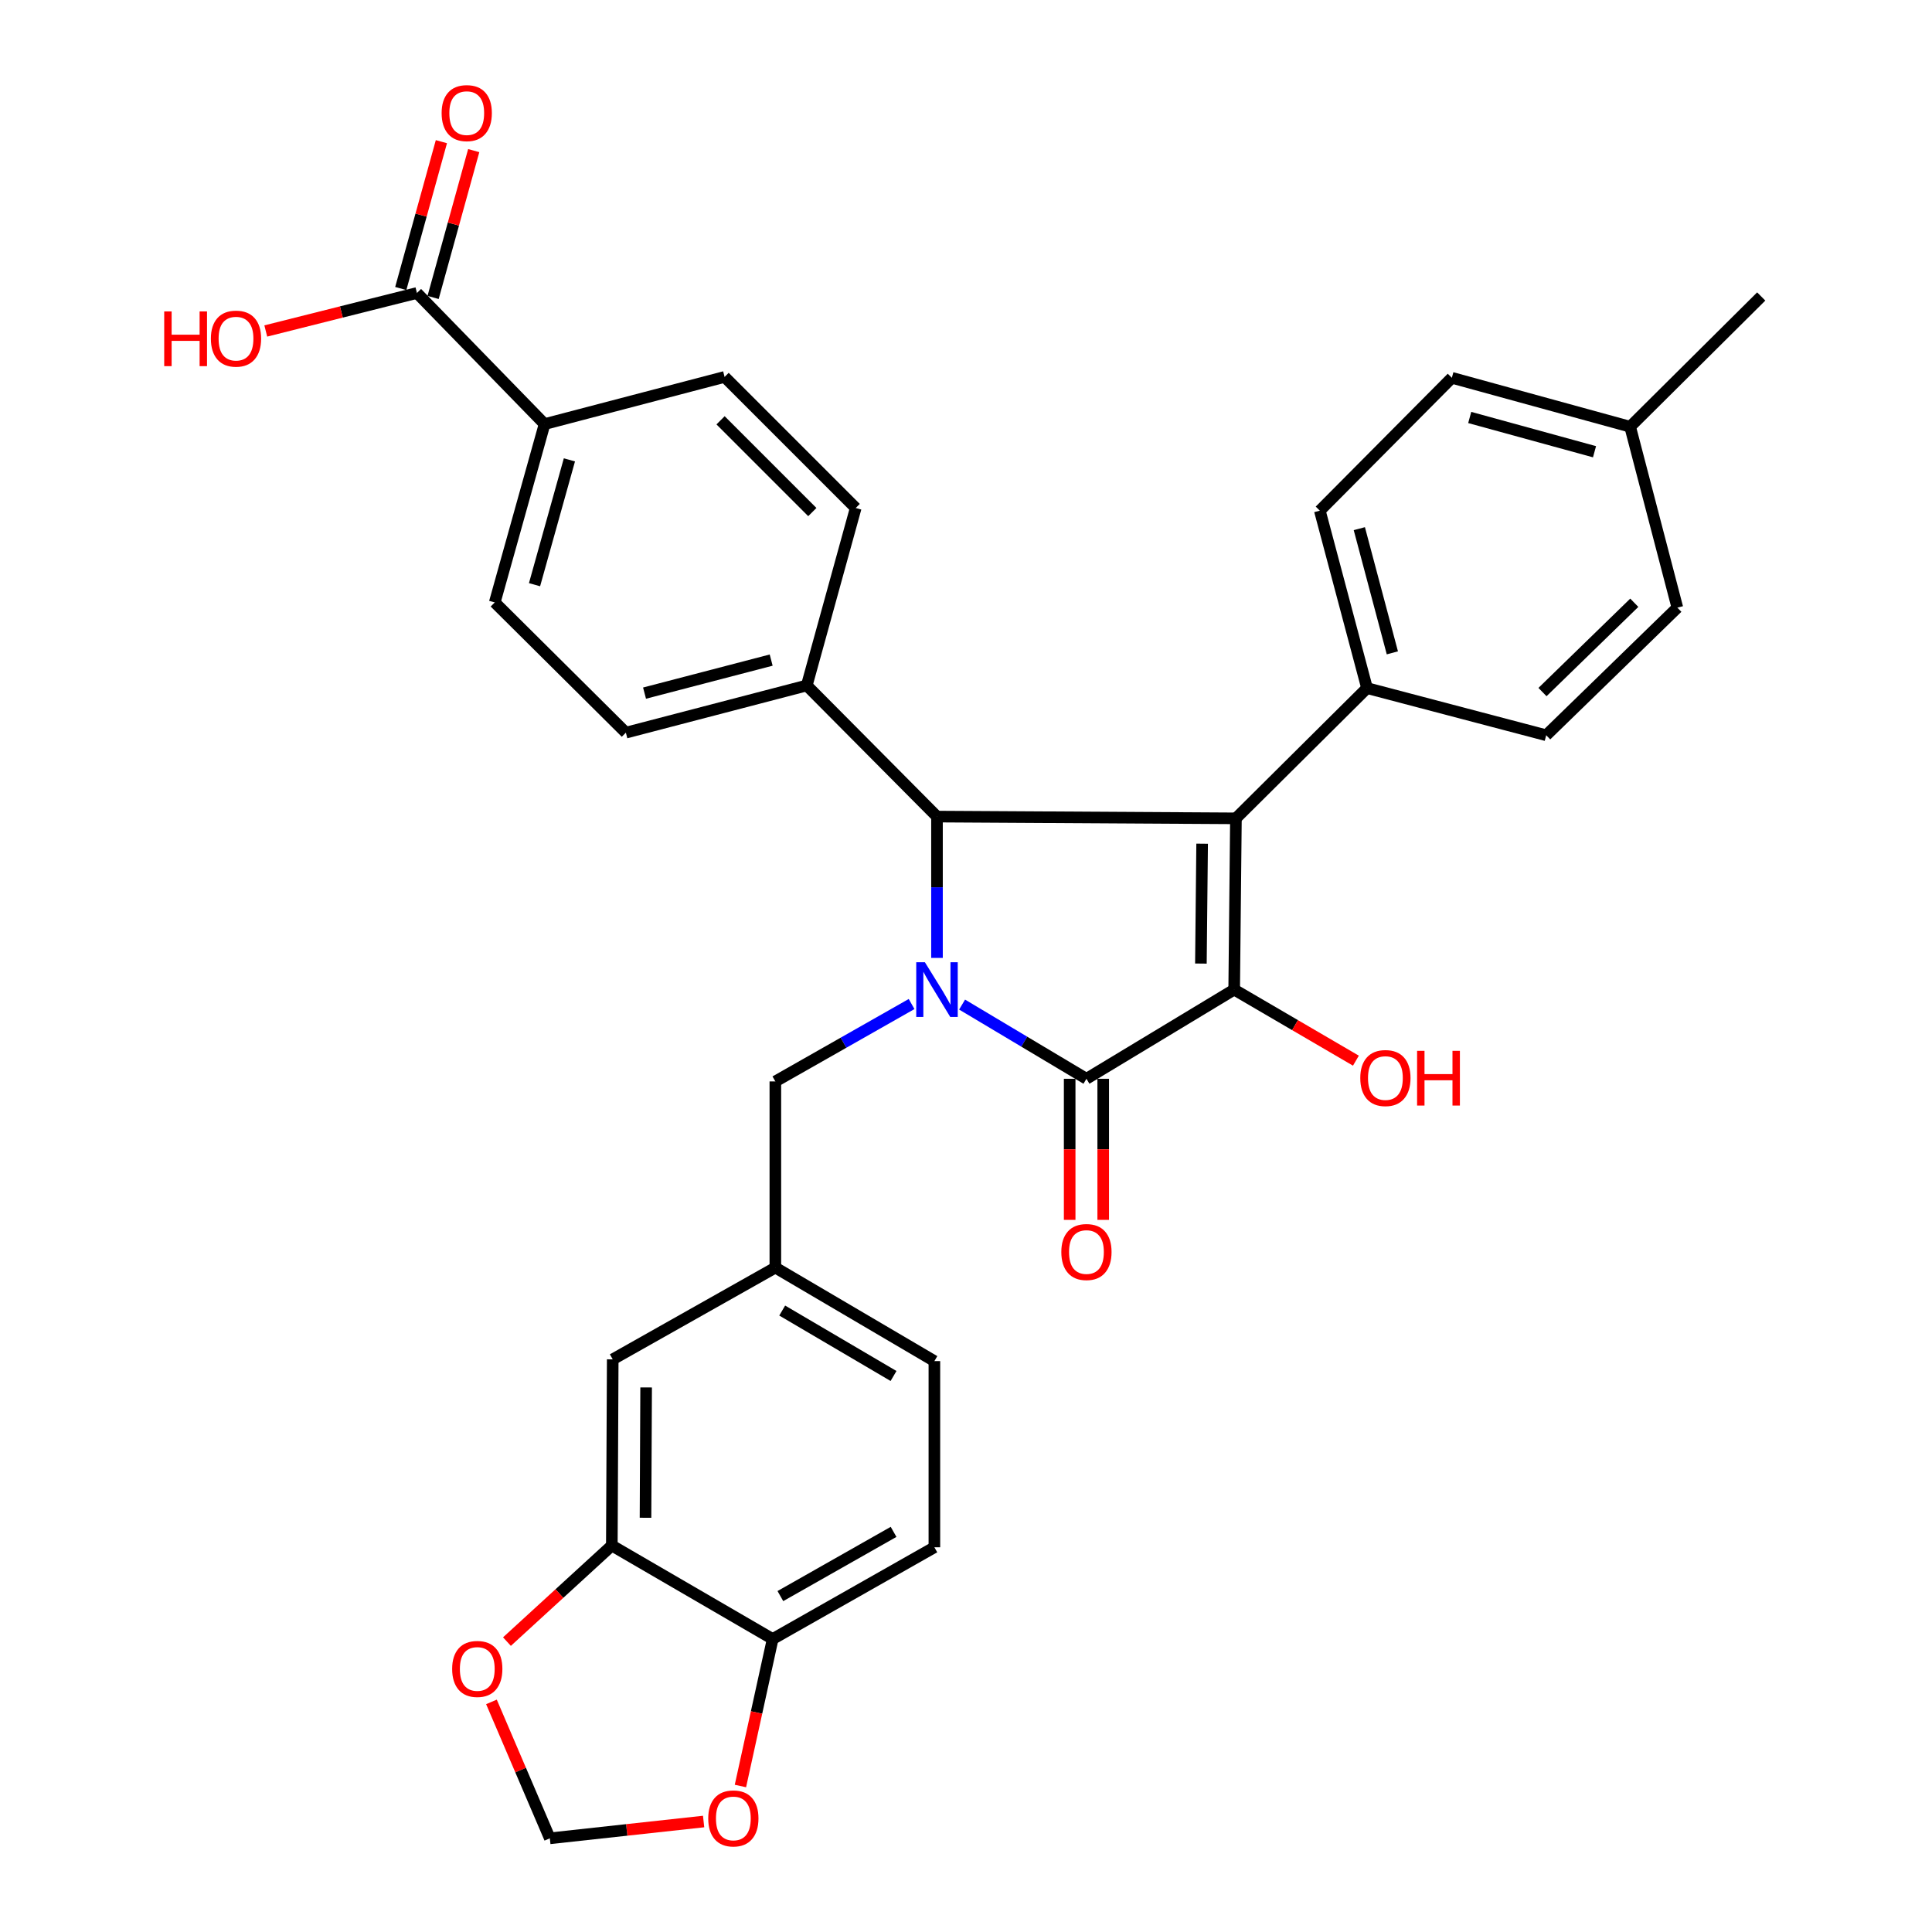 <?xml version='1.0' encoding='iso-8859-1'?>
<svg version='1.1' baseProfile='full'
              xmlns='http://www.w3.org/2000/svg'
                      xmlns:rdkit='http://www.rdkit.org/xml'
                      xmlns:xlink='http://www.w3.org/1999/xlink'
                  xml:space='preserve'
width='1000px' height='1000px' viewBox='0 0 1000 1000'>
<!-- END OF HEADER -->
<rect style='opacity:1.0;fill:#FFFFFF;stroke:none' width='1000' height='1000' x='0' y='0'> </rect>
<path class='bond-2' d='M 497.977,519.967 L 530.159,539.172' style='fill:none;fill-rule:evenodd;stroke:#0000FF;stroke-width:6px;stroke-linecap:butt;stroke-linejoin:miter;stroke-opacity:1' />
<path class='bond-2' d='M 530.159,539.172 L 562.341,558.376' style='fill:none;fill-rule:evenodd;stroke:#000000;stroke-width:6px;stroke-linecap:butt;stroke-linejoin:miter;stroke-opacity:1' />
<path class='bond-3' d='M 484.985,495.815 L 484.985,459.241' style='fill:none;fill-rule:evenodd;stroke:#0000FF;stroke-width:6px;stroke-linecap:butt;stroke-linejoin:miter;stroke-opacity:1' />
<path class='bond-3' d='M 484.985,459.241 L 484.985,422.666' style='fill:none;fill-rule:evenodd;stroke:#000000;stroke-width:6px;stroke-linecap:butt;stroke-linejoin:miter;stroke-opacity:1' />
<path class='bond-5' d='M 471.84,519.682 L 436.58,539.714' style='fill:none;fill-rule:evenodd;stroke:#0000FF;stroke-width:6px;stroke-linecap:butt;stroke-linejoin:miter;stroke-opacity:1' />
<path class='bond-5' d='M 436.58,539.714 L 401.321,559.746' style='fill:none;fill-rule:evenodd;stroke:#000000;stroke-width:6px;stroke-linecap:butt;stroke-linejoin:miter;stroke-opacity:1' />
<path class='bond-0' d='M 639.716,423.573 L 484.985,422.666' style='fill:none;fill-rule:evenodd;stroke:#000000;stroke-width:6px;stroke-linecap:butt;stroke-linejoin:miter;stroke-opacity:1' />
<path class='bond-4' d='M 639.716,423.573 L 707.572,356.161' style='fill:none;fill-rule:evenodd;stroke:#000000;stroke-width:6px;stroke-linecap:butt;stroke-linejoin:miter;stroke-opacity:1' />
<path class='bond-32' d='M 639.716,423.573 L 638.81,512.214' style='fill:none;fill-rule:evenodd;stroke:#000000;stroke-width:6px;stroke-linecap:butt;stroke-linejoin:miter;stroke-opacity:1' />
<path class='bond-32' d='M 622.22,436.691 L 621.585,498.74' style='fill:none;fill-rule:evenodd;stroke:#000000;stroke-width:6px;stroke-linecap:butt;stroke-linejoin:miter;stroke-opacity:1' />
<path class='bond-1' d='M 638.81,512.214 L 562.341,558.376' style='fill:none;fill-rule:evenodd;stroke:#000000;stroke-width:6px;stroke-linecap:butt;stroke-linejoin:miter;stroke-opacity:1' />
<path class='bond-17' d='M 638.81,512.214 L 670.313,530.607' style='fill:none;fill-rule:evenodd;stroke:#000000;stroke-width:6px;stroke-linecap:butt;stroke-linejoin:miter;stroke-opacity:1' />
<path class='bond-17' d='M 670.313,530.607 L 701.816,549' style='fill:none;fill-rule:evenodd;stroke:#FF0000;stroke-width:6px;stroke-linecap:butt;stroke-linejoin:miter;stroke-opacity:1' />
<path class='bond-9' d='M 553.66,558.376 L 553.66,594.89' style='fill:none;fill-rule:evenodd;stroke:#000000;stroke-width:6px;stroke-linecap:butt;stroke-linejoin:miter;stroke-opacity:1' />
<path class='bond-9' d='M 553.66,594.89 L 553.66,631.403' style='fill:none;fill-rule:evenodd;stroke:#FF0000;stroke-width:6px;stroke-linecap:butt;stroke-linejoin:miter;stroke-opacity:1' />
<path class='bond-9' d='M 571.022,558.376 L 571.022,594.89' style='fill:none;fill-rule:evenodd;stroke:#000000;stroke-width:6px;stroke-linecap:butt;stroke-linejoin:miter;stroke-opacity:1' />
<path class='bond-9' d='M 571.022,594.89 L 571.022,631.403' style='fill:none;fill-rule:evenodd;stroke:#FF0000;stroke-width:6px;stroke-linecap:butt;stroke-linejoin:miter;stroke-opacity:1' />
<path class='bond-8' d='M 484.985,422.666 L 417.583,354.801' style='fill:none;fill-rule:evenodd;stroke:#000000;stroke-width:6px;stroke-linecap:butt;stroke-linejoin:miter;stroke-opacity:1' />
<path class='bond-23' d='M 707.572,356.161 L 683.14,264.318' style='fill:none;fill-rule:evenodd;stroke:#000000;stroke-width:6px;stroke-linecap:butt;stroke-linejoin:miter;stroke-opacity:1' />
<path class='bond-23' d='M 720.685,337.921 L 703.583,273.631' style='fill:none;fill-rule:evenodd;stroke:#000000;stroke-width:6px;stroke-linecap:butt;stroke-linejoin:miter;stroke-opacity:1' />
<path class='bond-24' d='M 707.572,356.161 L 800.312,380.564' style='fill:none;fill-rule:evenodd;stroke:#000000;stroke-width:6px;stroke-linecap:butt;stroke-linejoin:miter;stroke-opacity:1' />
<path class='bond-16' d='M 401.321,559.746 L 401.321,656.113' style='fill:none;fill-rule:evenodd;stroke:#000000;stroke-width:6px;stroke-linecap:butt;stroke-linejoin:miter;stroke-opacity:1' />
<path class='bond-6' d='M 215.802,151.65 L 281.873,219.505' style='fill:none;fill-rule:evenodd;stroke:#000000;stroke-width:6px;stroke-linecap:butt;stroke-linejoin:miter;stroke-opacity:1' />
<path class='bond-18' d='M 224.169,153.965 L 234.683,115.962' style='fill:none;fill-rule:evenodd;stroke:#000000;stroke-width:6px;stroke-linecap:butt;stroke-linejoin:miter;stroke-opacity:1' />
<path class='bond-18' d='M 234.683,115.962 L 245.198,77.958' style='fill:none;fill-rule:evenodd;stroke:#FF0000;stroke-width:6px;stroke-linecap:butt;stroke-linejoin:miter;stroke-opacity:1' />
<path class='bond-18' d='M 207.436,149.335 L 217.95,111.332' style='fill:none;fill-rule:evenodd;stroke:#000000;stroke-width:6px;stroke-linecap:butt;stroke-linejoin:miter;stroke-opacity:1' />
<path class='bond-18' d='M 217.95,111.332 L 228.465,73.329' style='fill:none;fill-rule:evenodd;stroke:#FF0000;stroke-width:6px;stroke-linecap:butt;stroke-linejoin:miter;stroke-opacity:1' />
<path class='bond-26' d='M 215.802,151.65 L 176.686,161.485' style='fill:none;fill-rule:evenodd;stroke:#000000;stroke-width:6px;stroke-linecap:butt;stroke-linejoin:miter;stroke-opacity:1' />
<path class='bond-26' d='M 176.686,161.485 L 137.569,171.319' style='fill:none;fill-rule:evenodd;stroke:#FF0000;stroke-width:6px;stroke-linecap:butt;stroke-linejoin:miter;stroke-opacity:1' />
<path class='bond-7' d='M 316.683,799.964 L 317.146,703.597' style='fill:none;fill-rule:evenodd;stroke:#000000;stroke-width:6px;stroke-linecap:butt;stroke-linejoin:miter;stroke-opacity:1' />
<path class='bond-7' d='M 334.114,785.593 L 334.438,718.136' style='fill:none;fill-rule:evenodd;stroke:#000000;stroke-width:6px;stroke-linecap:butt;stroke-linejoin:miter;stroke-opacity:1' />
<path class='bond-11' d='M 316.683,799.964 L 289.539,824.827' style='fill:none;fill-rule:evenodd;stroke:#000000;stroke-width:6px;stroke-linecap:butt;stroke-linejoin:miter;stroke-opacity:1' />
<path class='bond-11' d='M 289.539,824.827 L 262.395,849.689' style='fill:none;fill-rule:evenodd;stroke:#FF0000;stroke-width:6px;stroke-linecap:butt;stroke-linejoin:miter;stroke-opacity:1' />
<path class='bond-34' d='M 316.683,799.964 L 399.932,848.355' style='fill:none;fill-rule:evenodd;stroke:#000000;stroke-width:6px;stroke-linecap:butt;stroke-linejoin:miter;stroke-opacity:1' />
<path class='bond-19' d='M 417.583,354.801 L 442.912,262.948' style='fill:none;fill-rule:evenodd;stroke:#000000;stroke-width:6px;stroke-linecap:butt;stroke-linejoin:miter;stroke-opacity:1' />
<path class='bond-20' d='M 417.583,354.801 L 323.946,379.223' style='fill:none;fill-rule:evenodd;stroke:#000000;stroke-width:6px;stroke-linecap:butt;stroke-linejoin:miter;stroke-opacity:1' />
<path class='bond-20' d='M 399.156,341.665 L 333.61,358.76' style='fill:none;fill-rule:evenodd;stroke:#000000;stroke-width:6px;stroke-linecap:butt;stroke-linejoin:miter;stroke-opacity:1' />
<path class='bond-10' d='M 399.932,848.355 L 483.635,800.871' style='fill:none;fill-rule:evenodd;stroke:#000000;stroke-width:6px;stroke-linecap:butt;stroke-linejoin:miter;stroke-opacity:1' />
<path class='bond-10' d='M 403.921,826.131 L 462.513,792.893' style='fill:none;fill-rule:evenodd;stroke:#000000;stroke-width:6px;stroke-linecap:butt;stroke-linejoin:miter;stroke-opacity:1' />
<path class='bond-13' d='M 399.932,848.355 L 391.587,886.397' style='fill:none;fill-rule:evenodd;stroke:#000000;stroke-width:6px;stroke-linecap:butt;stroke-linejoin:miter;stroke-opacity:1' />
<path class='bond-13' d='M 391.587,886.397 L 383.243,924.439' style='fill:none;fill-rule:evenodd;stroke:#FF0000;stroke-width:6px;stroke-linecap:butt;stroke-linejoin:miter;stroke-opacity:1' />
<path class='bond-14' d='M 254.373,880.905 L 269.483,916.209' style='fill:none;fill-rule:evenodd;stroke:#FF0000;stroke-width:6px;stroke-linecap:butt;stroke-linejoin:miter;stroke-opacity:1' />
<path class='bond-14' d='M 269.483,916.209 L 284.593,951.512' style='fill:none;fill-rule:evenodd;stroke:#000000;stroke-width:6px;stroke-linecap:butt;stroke-linejoin:miter;stroke-opacity:1' />
<path class='bond-12' d='M 281.873,219.505 L 256.081,311.812' style='fill:none;fill-rule:evenodd;stroke:#000000;stroke-width:6px;stroke-linecap:butt;stroke-linejoin:miter;stroke-opacity:1' />
<path class='bond-12' d='M 294.725,238.024 L 276.671,302.638' style='fill:none;fill-rule:evenodd;stroke:#000000;stroke-width:6px;stroke-linecap:butt;stroke-linejoin:miter;stroke-opacity:1' />
<path class='bond-33' d='M 281.873,219.505 L 375.057,195.093' style='fill:none;fill-rule:evenodd;stroke:#000000;stroke-width:6px;stroke-linecap:butt;stroke-linejoin:miter;stroke-opacity:1' />
<path class='bond-35' d='M 364.192,942.815 L 324.392,947.164' style='fill:none;fill-rule:evenodd;stroke:#FF0000;stroke-width:6px;stroke-linecap:butt;stroke-linejoin:miter;stroke-opacity:1' />
<path class='bond-35' d='M 324.392,947.164 L 284.593,951.512' style='fill:none;fill-rule:evenodd;stroke:#000000;stroke-width:6px;stroke-linecap:butt;stroke-linejoin:miter;stroke-opacity:1' />
<path class='bond-15' d='M 317.146,703.597 L 401.321,656.113' style='fill:none;fill-rule:evenodd;stroke:#000000;stroke-width:6px;stroke-linecap:butt;stroke-linejoin:miter;stroke-opacity:1' />
<path class='bond-27' d='M 401.321,656.113 L 483.635,704.504' style='fill:none;fill-rule:evenodd;stroke:#000000;stroke-width:6px;stroke-linecap:butt;stroke-linejoin:miter;stroke-opacity:1' />
<path class='bond-27' d='M 404.869,678.339 L 462.489,712.212' style='fill:none;fill-rule:evenodd;stroke:#000000;stroke-width:6px;stroke-linecap:butt;stroke-linejoin:miter;stroke-opacity:1' />
<path class='bond-22' d='M 442.912,262.948 L 375.057,195.093' style='fill:none;fill-rule:evenodd;stroke:#000000;stroke-width:6px;stroke-linecap:butt;stroke-linejoin:miter;stroke-opacity:1' />
<path class='bond-22' d='M 420.457,265.047 L 372.959,217.548' style='fill:none;fill-rule:evenodd;stroke:#000000;stroke-width:6px;stroke-linecap:butt;stroke-linejoin:miter;stroke-opacity:1' />
<path class='bond-21' d='M 323.946,379.223 L 256.081,311.812' style='fill:none;fill-rule:evenodd;stroke:#000000;stroke-width:6px;stroke-linecap:butt;stroke-linejoin:miter;stroke-opacity:1' />
<path class='bond-29' d='M 683.14,264.318 L 751.477,195.546' style='fill:none;fill-rule:evenodd;stroke:#000000;stroke-width:6px;stroke-linecap:butt;stroke-linejoin:miter;stroke-opacity:1' />
<path class='bond-28' d='M 800.312,380.564 L 868.196,314.522' style='fill:none;fill-rule:evenodd;stroke:#000000;stroke-width:6px;stroke-linecap:butt;stroke-linejoin:miter;stroke-opacity:1' />
<path class='bond-28' d='M 798.388,358.213 L 845.907,311.984' style='fill:none;fill-rule:evenodd;stroke:#000000;stroke-width:6px;stroke-linecap:butt;stroke-linejoin:miter;stroke-opacity:1' />
<path class='bond-25' d='M 483.635,800.871 L 483.635,704.504' style='fill:none;fill-rule:evenodd;stroke:#000000;stroke-width:6px;stroke-linecap:butt;stroke-linejoin:miter;stroke-opacity:1' />
<path class='bond-30' d='M 868.196,314.522 L 843.755,220.875' style='fill:none;fill-rule:evenodd;stroke:#000000;stroke-width:6px;stroke-linecap:butt;stroke-linejoin:miter;stroke-opacity:1' />
<path class='bond-36' d='M 751.477,195.546 L 843.755,220.875' style='fill:none;fill-rule:evenodd;stroke:#000000;stroke-width:6px;stroke-linecap:butt;stroke-linejoin:miter;stroke-opacity:1' />
<path class='bond-36' d='M 760.723,216.088 L 825.318,233.818' style='fill:none;fill-rule:evenodd;stroke:#000000;stroke-width:6px;stroke-linecap:butt;stroke-linejoin:miter;stroke-opacity:1' />
<path class='bond-31' d='M 843.755,220.875 L 911.61,153.454' style='fill:none;fill-rule:evenodd;stroke:#000000;stroke-width:6px;stroke-linecap:butt;stroke-linejoin:miter;stroke-opacity:1' />
<path  class='atom-0' d='M 478.725 498.054
L 488.005 513.054
Q 488.925 514.534, 490.405 517.214
Q 491.885 519.894, 491.965 520.054
L 491.965 498.054
L 495.725 498.054
L 495.725 526.374
L 491.845 526.374
L 481.885 509.974
Q 480.725 508.054, 479.485 505.854
Q 478.285 503.654, 477.925 502.974
L 477.925 526.374
L 474.245 526.374
L 474.245 498.054
L 478.725 498.054
' fill='#0000FF'/>
<path  class='atom-10' d='M 549.341 648.043
Q 549.341 641.243, 552.701 637.443
Q 556.061 633.643, 562.341 633.643
Q 568.621 633.643, 571.981 637.443
Q 575.341 641.243, 575.341 648.043
Q 575.341 654.923, 571.941 658.843
Q 568.541 662.723, 562.341 662.723
Q 556.101 662.723, 552.701 658.843
Q 549.341 654.963, 549.341 648.043
M 562.341 659.523
Q 566.661 659.523, 568.981 656.643
Q 571.341 653.723, 571.341 648.043
Q 571.341 642.483, 568.981 639.683
Q 566.661 636.843, 562.341 636.843
Q 558.021 636.843, 555.661 639.643
Q 553.341 642.443, 553.341 648.043
Q 553.341 653.763, 555.661 656.643
Q 558.021 659.523, 562.341 659.523
' fill='#FF0000'/>
<path  class='atom-12' d='M 234.034 863.839
Q 234.034 857.039, 237.394 853.239
Q 240.754 849.439, 247.034 849.439
Q 253.314 849.439, 256.674 853.239
Q 260.034 857.039, 260.034 863.839
Q 260.034 870.719, 256.634 874.639
Q 253.234 878.519, 247.034 878.519
Q 240.794 878.519, 237.394 874.639
Q 234.034 870.759, 234.034 863.839
M 247.034 875.319
Q 251.354 875.319, 253.674 872.439
Q 256.034 869.519, 256.034 863.839
Q 256.034 858.279, 253.674 855.479
Q 251.354 852.639, 247.034 852.639
Q 242.714 852.639, 240.354 855.439
Q 238.034 858.239, 238.034 863.839
Q 238.034 869.559, 240.354 872.439
Q 242.714 875.319, 247.034 875.319
' fill='#FF0000'/>
<path  class='atom-14' d='M 366.581 941.214
Q 366.581 934.414, 369.941 930.614
Q 373.301 926.814, 379.581 926.814
Q 385.861 926.814, 389.221 930.614
Q 392.581 934.414, 392.581 941.214
Q 392.581 948.094, 389.181 952.014
Q 385.781 955.894, 379.581 955.894
Q 373.341 955.894, 369.941 952.014
Q 366.581 948.134, 366.581 941.214
M 379.581 952.694
Q 383.901 952.694, 386.221 949.814
Q 388.581 946.894, 388.581 941.214
Q 388.581 935.654, 386.221 932.854
Q 383.901 930.014, 379.581 930.014
Q 375.261 930.014, 372.901 932.814
Q 370.581 935.614, 370.581 941.214
Q 370.581 946.934, 372.901 949.814
Q 375.261 952.694, 379.581 952.694
' fill='#FF0000'/>
<path  class='atom-18' d='M 704.082 557.993
Q 704.082 551.193, 707.442 547.393
Q 710.802 543.593, 717.082 543.593
Q 723.362 543.593, 726.722 547.393
Q 730.082 551.193, 730.082 557.993
Q 730.082 564.873, 726.682 568.793
Q 723.282 572.673, 717.082 572.673
Q 710.842 572.673, 707.442 568.793
Q 704.082 564.913, 704.082 557.993
M 717.082 569.473
Q 721.402 569.473, 723.722 566.593
Q 726.082 563.673, 726.082 557.993
Q 726.082 552.433, 723.722 549.633
Q 721.402 546.793, 717.082 546.793
Q 712.762 546.793, 710.402 549.593
Q 708.082 552.393, 708.082 557.993
Q 708.082 563.713, 710.402 566.593
Q 712.762 569.473, 717.082 569.473
' fill='#FF0000'/>
<path  class='atom-18' d='M 733.482 543.913
L 737.322 543.913
L 737.322 555.953
L 751.802 555.953
L 751.802 543.913
L 755.642 543.913
L 755.642 572.233
L 751.802 572.233
L 751.802 559.153
L 737.322 559.153
L 737.322 572.233
L 733.482 572.233
L 733.482 543.913
' fill='#FF0000'/>
<path  class='atom-19' d='M 228.584 58.546
Q 228.584 51.746, 231.944 47.946
Q 235.304 44.146, 241.584 44.146
Q 247.864 44.146, 251.224 47.946
Q 254.584 51.746, 254.584 58.546
Q 254.584 65.426, 251.184 69.346
Q 247.784 73.226, 241.584 73.226
Q 235.344 73.226, 231.944 69.346
Q 228.584 65.466, 228.584 58.546
M 241.584 70.026
Q 245.904 70.026, 248.224 67.146
Q 250.584 64.226, 250.584 58.546
Q 250.584 52.986, 248.224 50.186
Q 245.904 47.346, 241.584 47.346
Q 237.264 47.346, 234.904 50.146
Q 232.584 52.946, 232.584 58.546
Q 232.584 64.266, 234.904 67.146
Q 237.264 70.026, 241.584 70.026
' fill='#FF0000'/>
<path  class='atom-27' d='M 84.995 161.195
L 88.835 161.195
L 88.835 173.235
L 103.315 173.235
L 103.315 161.195
L 107.155 161.195
L 107.155 189.515
L 103.315 189.515
L 103.315 176.435
L 88.835 176.435
L 88.835 189.515
L 84.995 189.515
L 84.995 161.195
' fill='#FF0000'/>
<path  class='atom-27' d='M 109.155 175.275
Q 109.155 168.475, 112.515 164.675
Q 115.875 160.875, 122.155 160.875
Q 128.435 160.875, 131.795 164.675
Q 135.155 168.475, 135.155 175.275
Q 135.155 182.155, 131.755 186.075
Q 128.355 189.955, 122.155 189.955
Q 115.915 189.955, 112.515 186.075
Q 109.155 182.195, 109.155 175.275
M 122.155 186.755
Q 126.475 186.755, 128.795 183.875
Q 131.155 180.955, 131.155 175.275
Q 131.155 169.715, 128.795 166.915
Q 126.475 164.075, 122.155 164.075
Q 117.835 164.075, 115.475 166.875
Q 113.155 169.675, 113.155 175.275
Q 113.155 180.995, 115.475 183.875
Q 117.835 186.755, 122.155 186.755
' fill='#FF0000'/>
</svg>
